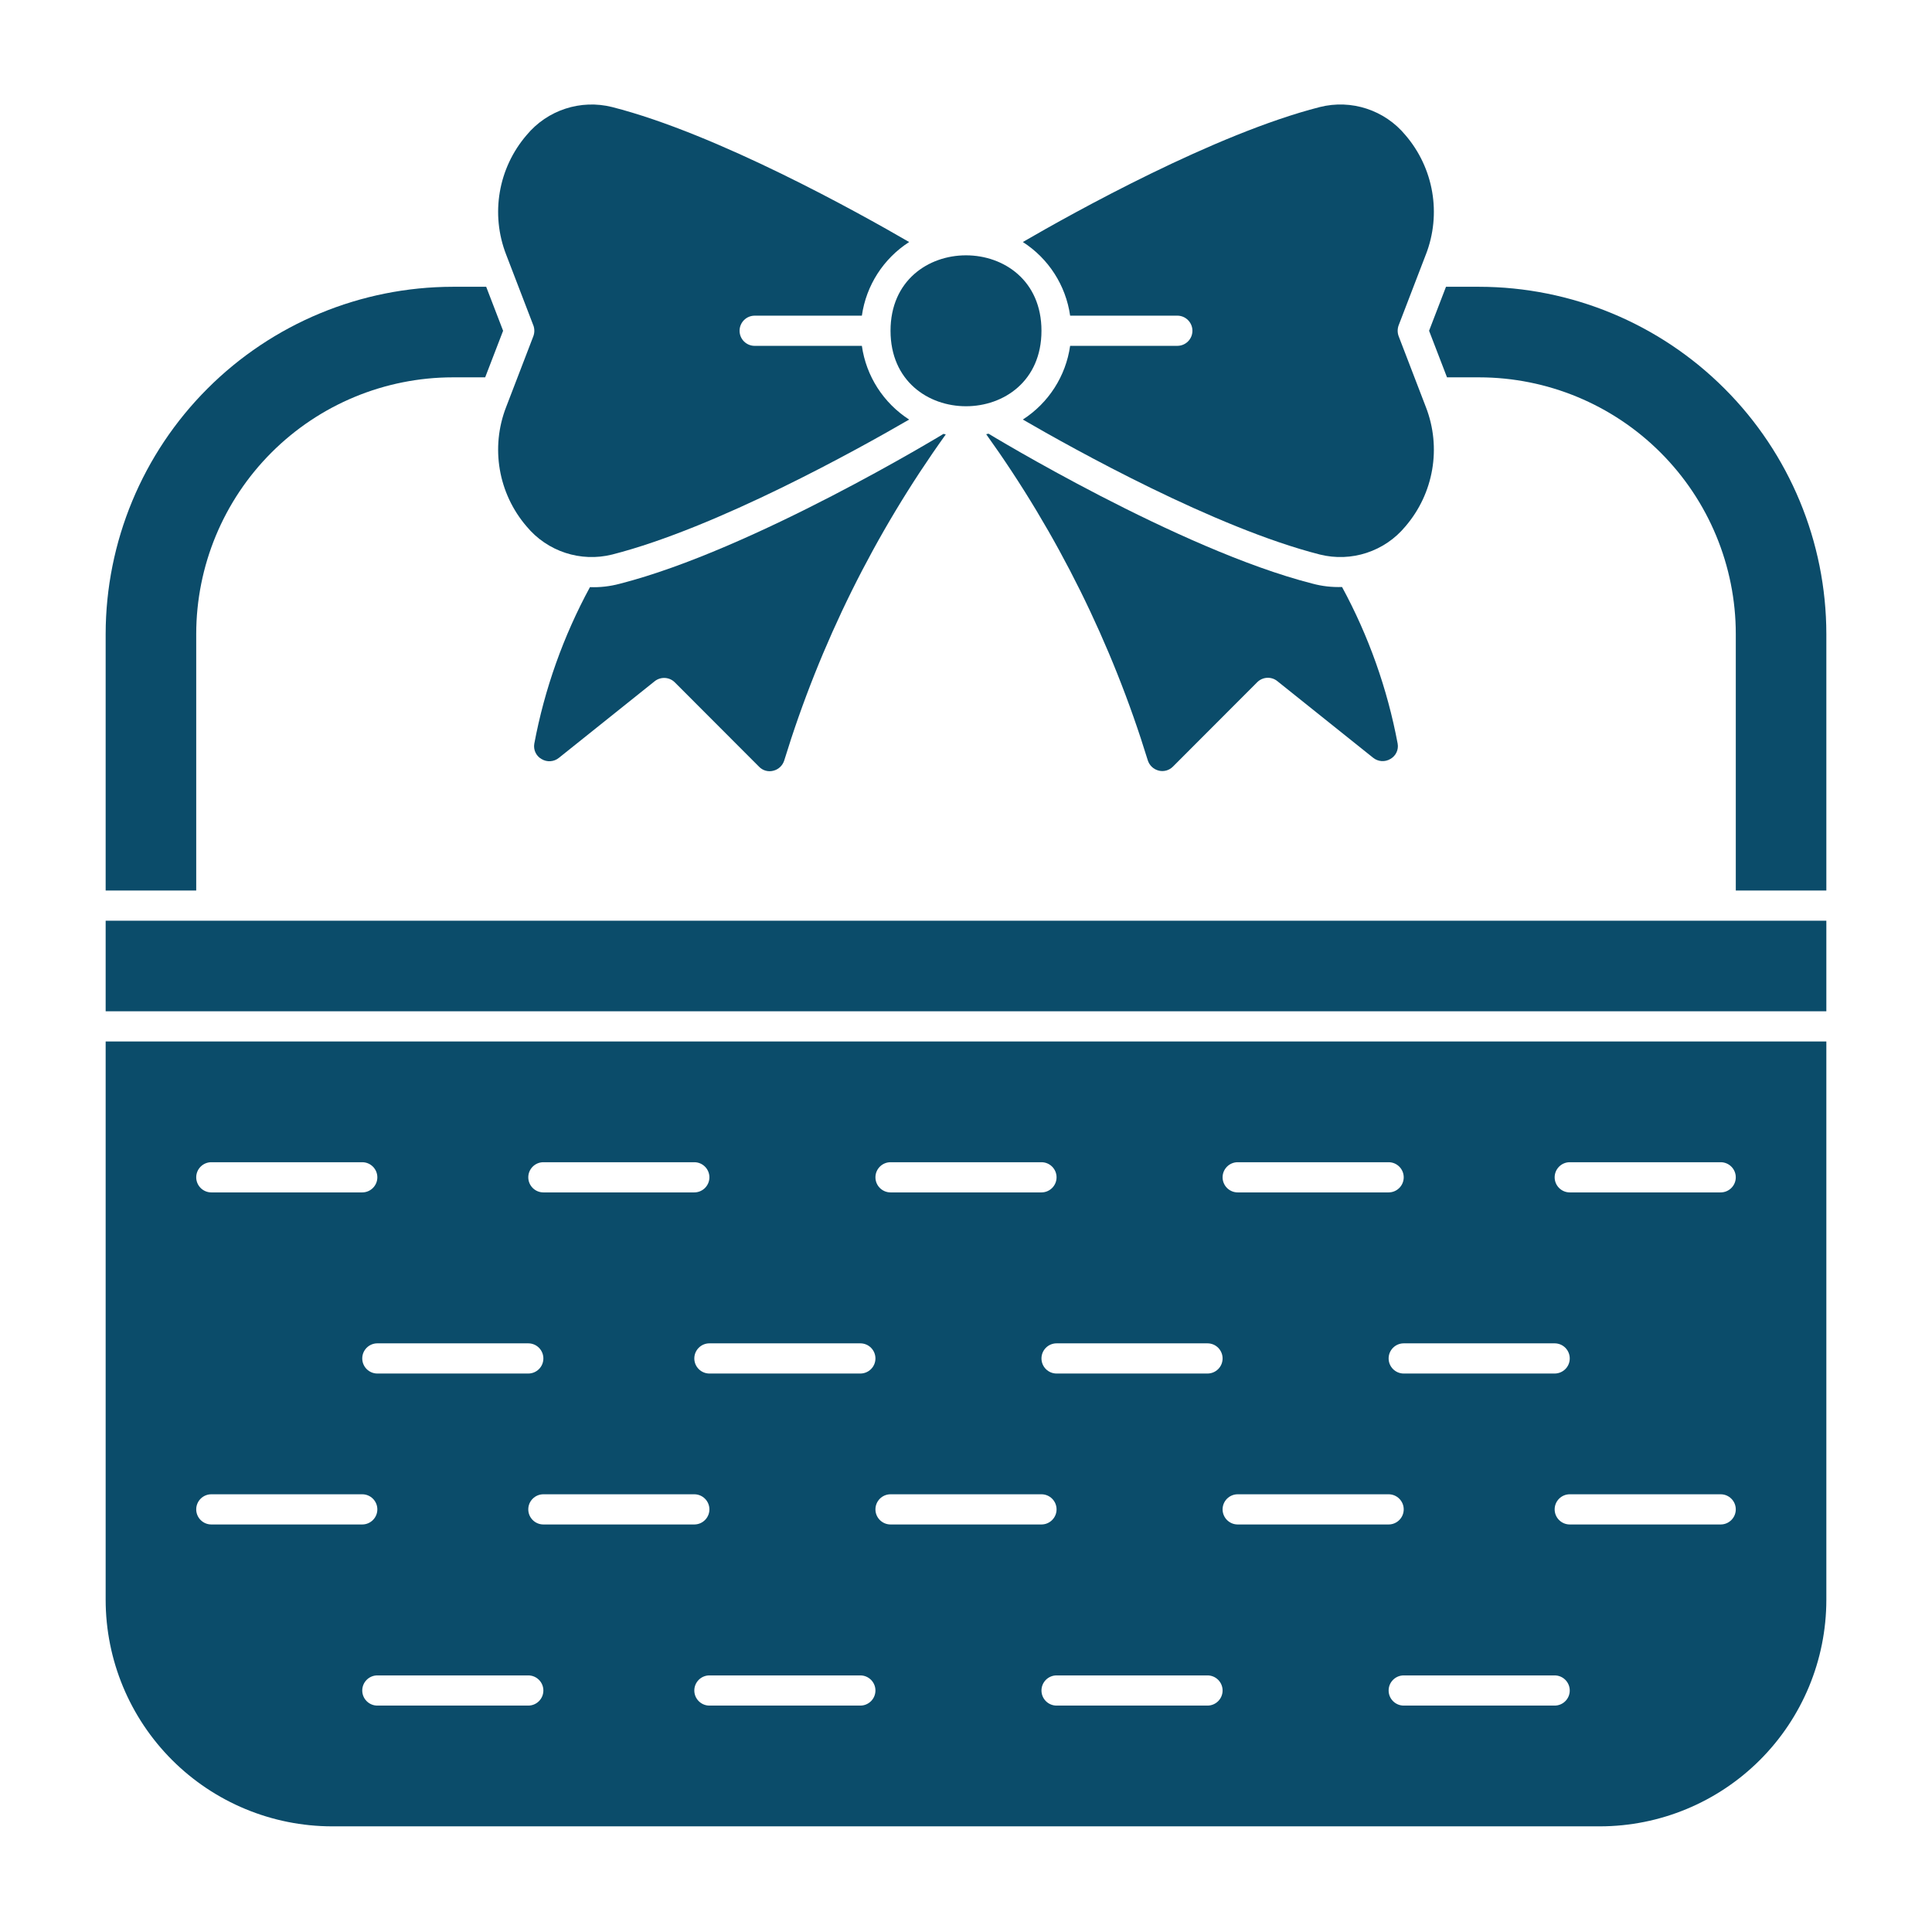 <svg xmlns="http://www.w3.org/2000/svg" viewBox="0 0 128 128" version="1.1" height="128pt" width="128pt">
 <path fill="#0b4c6a" d="m13 42c0.004-4.508 1.797-8.828 4.984-12.016s7.508-4.981 12.016-4.984h2.144l1.188-3.086-1.121-2.914h-2.211c-6.098 0.008-11.945 2.434-16.254 6.746-4.312 4.309-6.738 10.156-6.746 16.254v17h6z"></path>
 <path fill="#0b4c6a" d="m7 61h114v6h-114z"></path>
 <path fill="#0b4c6a" d="m33.535 26.961c-1.047 2.688-0.527 5.731 1.355 7.918 1.375 1.66 3.582 2.383 5.672 1.859 6.945-1.773 16.328-7 19.672-8.941-1.703-1.098-2.848-2.875-3.133-4.883h-7.102c-0.551 0-1-0.445-1-1 0-0.551 0.449-1 1-1h7.102c0.285-2.004 1.43-3.785 3.133-4.879-3.344-1.941-12.727-7.172-19.672-8.941-2.09-0.527-4.297 0.195-5.672 1.855-1.883 2.188-2.402 5.234-1.355 7.922l1.801 4.688v-0.004c0.086 0.23 0.086 0.488 0 0.719z"></path>
 <path fill="#0b4c6a" d="m76.766 51.055c0.34 0.086 0.695-0.016 0.941-0.262l5.586-5.594c0.359-0.359 0.934-0.395 1.332-0.074l6.348 5.078c0.328 0.266 0.789 0.297 1.148 0.078 0.359-0.203 0.551-0.609 0.477-1.016-0.68-3.629-1.922-7.129-3.684-10.375-0.664 0.023-1.328-0.051-1.973-0.227-8.84-2.254-21.449-9.93-21.449-9.93l-0.152 0.035v0.004c4.715 6.57 8.328 13.867 10.703 21.598 0.105 0.34 0.379 0.598 0.723 0.684z"></path>
 <path fill="#0b4c6a" d="m94.465 26.961-1.801-4.688c-0.086-0.23-0.086-0.488 0-0.719l1.801-4.688v0.004c1.047-2.688 0.527-5.734-1.355-7.922-1.375-1.66-3.582-2.383-5.672-1.855-6.945 1.773-16.328 7-19.672 8.941 1.703 1.094 2.848 2.875 3.133 4.879h7.102c0.551 0 1 0.449 1 1 0 0.555-0.449 1-1 1h-7.102c-0.285 2.008-1.43 3.785-3.133 4.883 3.344 1.941 12.727 7.172 19.672 8.941 2.09 0.527 4.301-0.199 5.672-1.859 1.883-2.188 2.402-5.231 1.355-7.918z"></path>
 <path fill="#0b4c6a" d="m69 21.914c0 6.668-10 6.668-10 0 0-6.664 10-6.664 10 0"></path>
 <path fill="#0b4c6a" d="m22 121h84c3.977-0.004 7.789-1.586 10.602-4.398s4.394-6.625 4.398-10.602v-37h-114v37c0.004 3.977 1.586 7.789 4.398 10.602s6.625 4.394 10.602 4.398zm13-8h-10c-0.551 0-1-0.449-1-1s0.449-1 1-1h10c0.551 0 1 0.449 1 1s-0.449 1-1 1zm0-13c0-0.551 0.449-1 1-1h10c0.551 0 1 0.449 1 1s-0.449 1-1 1h-10c-0.551 0-1-0.449-1-1zm22 13h-10c-0.551 0-1-0.449-1-1s0.449-1 1-1h10c0.551 0 1 0.449 1 1s-0.449 1-1 1zm1-13c0-0.551 0.449-1 1-1h10c0.551 0 1 0.449 1 1s-0.449 1-1 1h-10c-0.551 0-1-0.449-1-1zm22 13h-10c-0.551 0-1-0.449-1-1s0.449-1 1-1h10c0.551 0 1 0.449 1 1s-0.449 1-1 1zm1-13c0-0.551 0.449-1 1-1h10c0.551 0 1 0.449 1 1s-0.449 1-1 1h-10c-0.551 0-1-0.449-1-1zm22 13h-10c-0.551 0-1-0.449-1-1s0.449-1 1-1h10c0.551 0 1 0.449 1 1s-0.449 1-1 1zm11-12h-10c-0.551 0-1-0.449-1-1s0.449-1 1-1h10c0.551 0 1 0.449 1 1s-0.449 1-1 1zm-10-24h10c0.551 0 1 0.449 1 1s-0.449 1-1 1h-10c-0.551 0-1-0.449-1-1s0.449-1 1-1zm0 13c0 0.266-0.105 0.52-0.293 0.707s-0.441 0.293-0.707 0.293h-10c-0.551 0-1-0.449-1-1s0.449-1 1-1h10c0.266 0 0.52 0.105 0.707 0.293s0.293 0.441 0.293 0.707zm-22-13h10c0.551 0 1 0.449 1 1s-0.449 1-1 1h-10c-0.551 0-1-0.449-1-1s0.449-1 1-1zm-1 13c0 0.266-0.105 0.52-0.293 0.707s-0.441 0.293-0.707 0.293h-10c-0.551 0-1-0.449-1-1s0.449-1 1-1h10c0.266 0 0.52 0.105 0.707 0.293s0.293 0.441 0.293 0.707zm-22-13h10c0.551 0 1 0.449 1 1s-0.449 1-1 1h-10c-0.551 0-1-0.449-1-1s0.449-1 1-1zm-1 13c0 0.266-0.105 0.52-0.293 0.707s-0.441 0.293-0.707 0.293h-10c-0.551 0-1-0.449-1-1s0.449-1 1-1h10c0.266 0 0.52 0.105 0.707 0.293s0.293 0.441 0.293 0.707zm-22-13h10c0.551 0 1 0.449 1 1s-0.449 1-1 1h-10c-0.551 0-1-0.449-1-1s0.449-1 1-1zm0 13c0 0.266-0.105 0.52-0.293 0.707s-0.441 0.293-0.707 0.293h-10c-0.551 0-1-0.449-1-1s0.449-1 1-1h10c0.266 0 0.52 0.105 0.707 0.293s0.293 0.441 0.293 0.707zm-22-13h10c0.551 0 1 0.449 1 1s-0.449 1-1 1h-10c-0.551 0-1-0.449-1-1s0.449-1 1-1zm0 22h10c0.551 0 1 0.449 1 1s-0.449 1-1 1h-10c-0.551 0-1-0.449-1-1s0.449-1 1-1z"></path>
 <path fill="#0b4c6a" d="m121 59v-17c-0.008-6.098-2.434-11.945-6.746-16.254-4.309-4.312-10.156-6.738-16.254-6.746h-2.199l-1.121 2.914 1.188 3.086h2.133c4.508 0.004 8.828 1.797 12.016 4.984s4.981 7.508 4.984 12.016v17z"></path>
 <path fill="#0b4c6a" d="m35.879 50.289c0.359 0.219 0.82 0.188 1.148-0.078l6.348-5.078c0.398-0.316 0.973-0.285 1.332 0.074l5.586 5.594c0.242 0.25 0.602 0.352 0.941 0.262 0.344-0.082 0.617-0.344 0.723-0.68 2.375-7.734 5.988-15.027 10.703-21.602l-0.152-0.035s-12.602 7.676-21.449 9.93c-0.645 0.172-1.309 0.25-1.973 0.223-1.762 3.246-3.008 6.746-3.688 10.375-0.07 0.406 0.121 0.812 0.48 1.016z"></path>
</svg>
